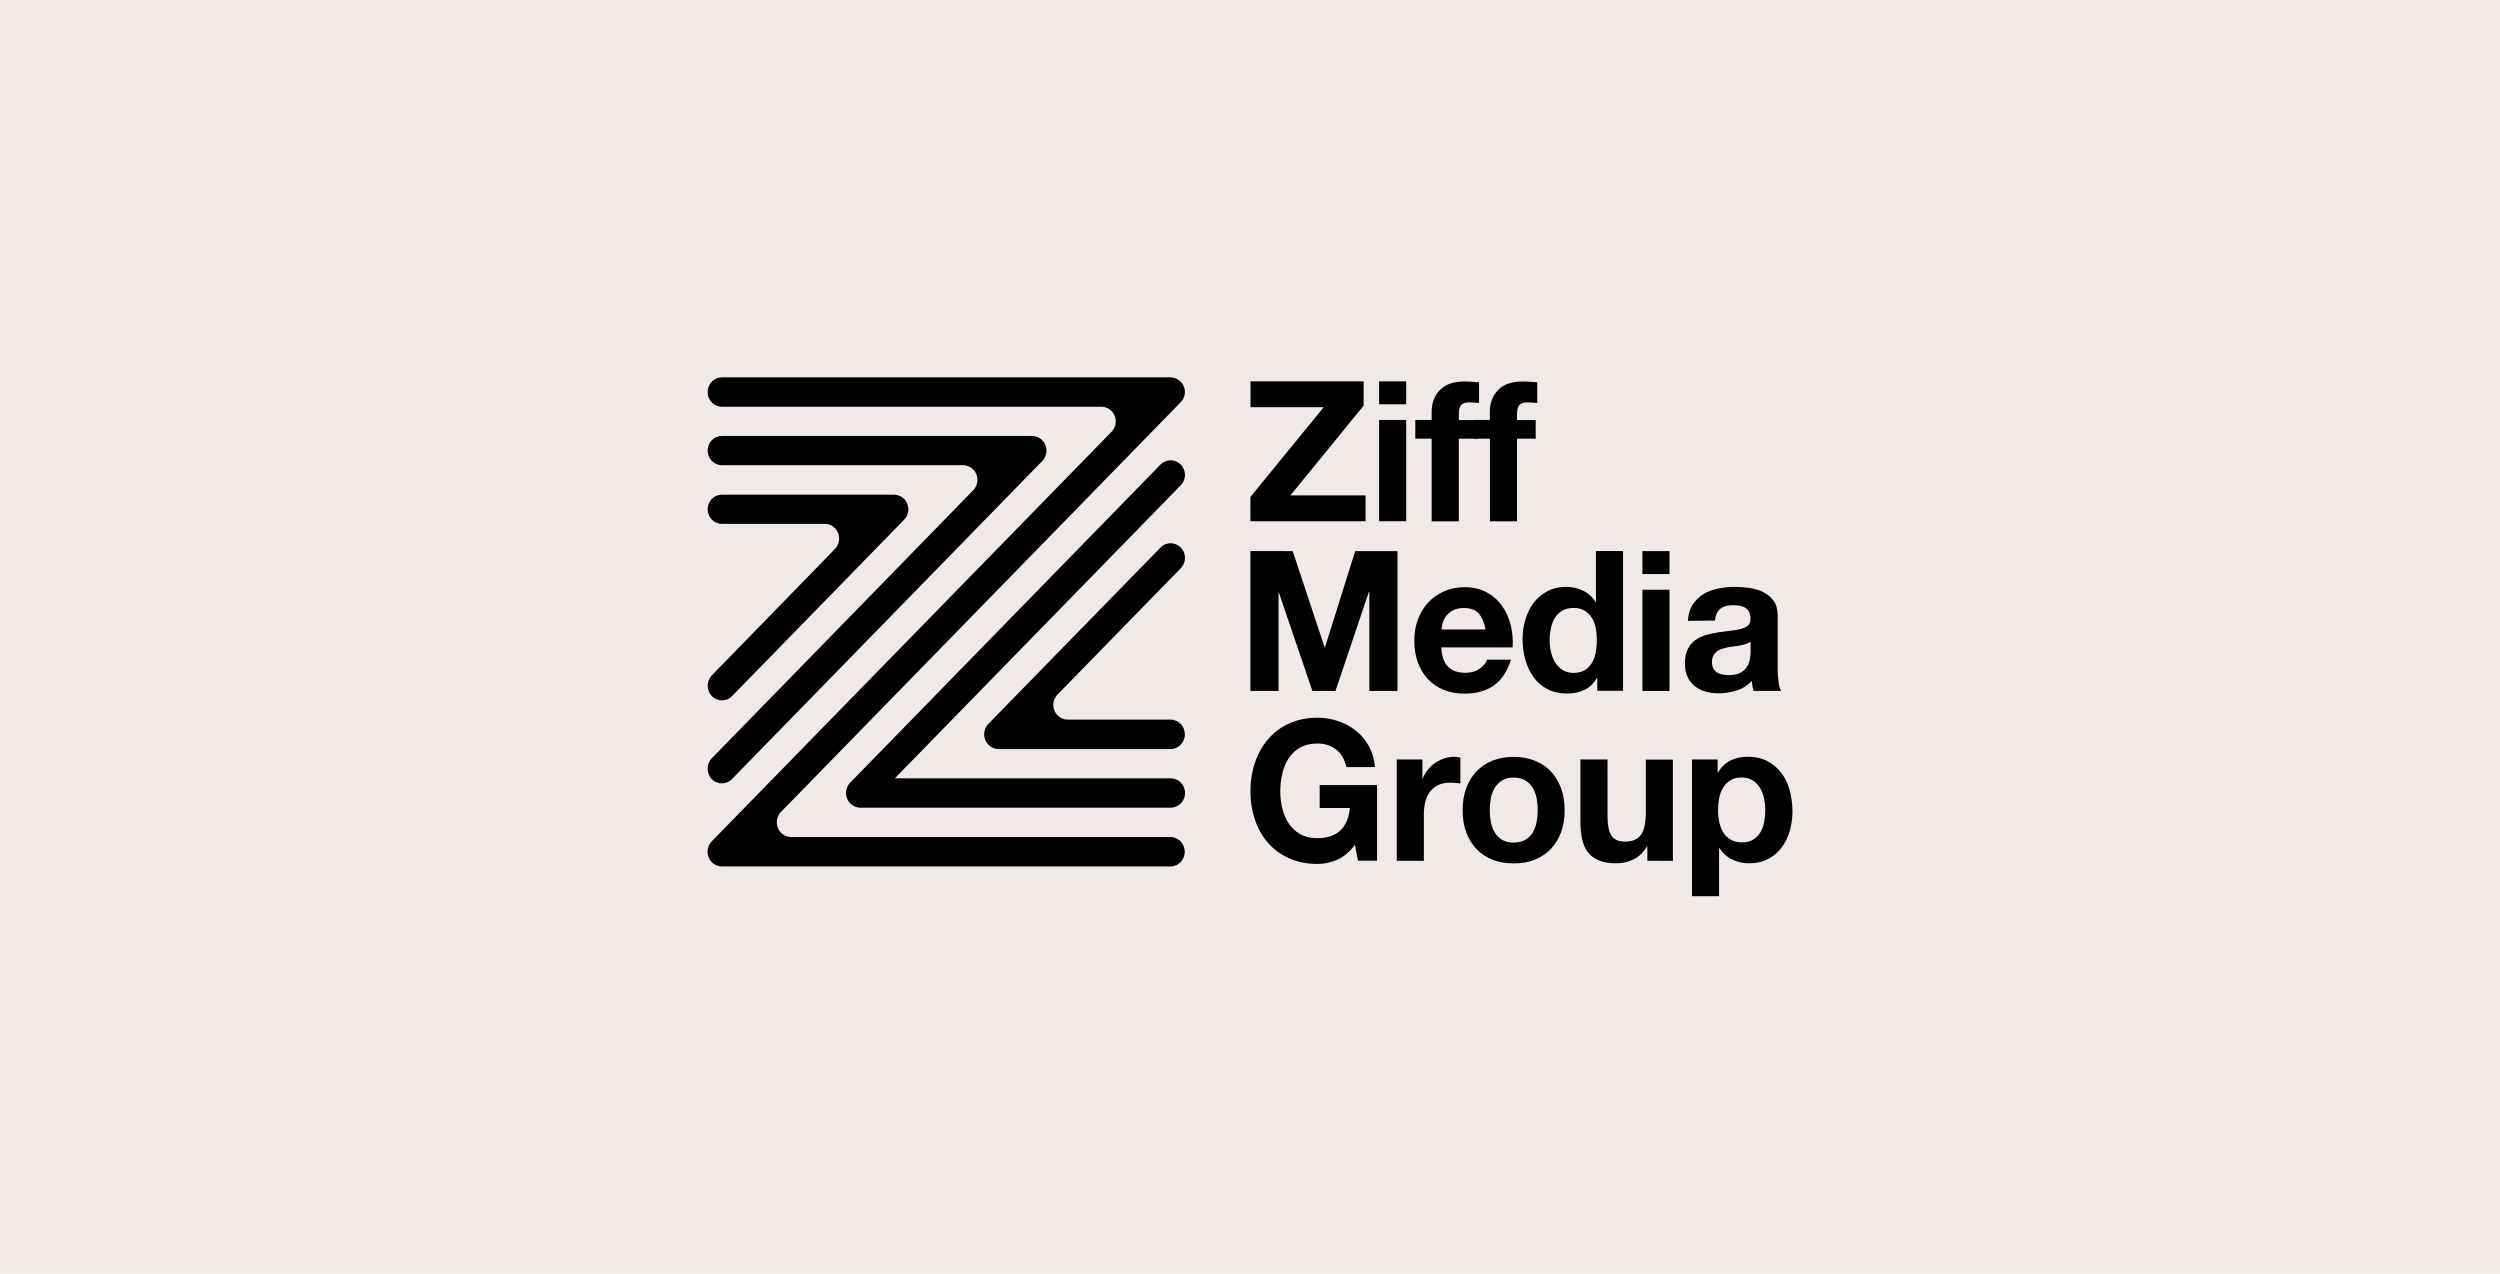 <?xml version="1.0" encoding="UTF-8"?> <svg xmlns="http://www.w3.org/2000/svg" width="265" height="135" viewBox="0 0 265 135" fill="none"><rect width="265" height="135" fill="#F1E9E7"></rect><g clip-path="url(#clip0_2_806)"><path d="M140.31 43.166H132.554V40.424H144.542V42.999L136.786 52.51H144.748V55.252H132.544V52.677L140.31 43.166Z" fill="black"></path><path d="M146.184 42.854V40.424H149.056V42.854H146.184ZM149.056 44.515V55.252H146.184V44.515H149.056Z" fill="black"></path><path d="M150.024 46.489V44.516H151.754V43.69C151.754 42.732 152.047 41.951 152.624 41.349C153.2 40.736 154.082 40.435 155.256 40.435C155.517 40.435 155.768 40.446 156.029 40.468C156.29 40.491 156.54 40.502 156.779 40.524V42.72C156.442 42.676 156.094 42.654 155.724 42.654C155.332 42.654 155.05 42.743 154.886 42.932C154.723 43.122 154.636 43.434 154.636 43.88V44.527H156.616V46.5H154.636V55.264H151.754V46.5H150.024V46.489Z" fill="black"></path><path d="M156.203 46.489V44.516H157.921V43.69C157.921 42.732 158.215 41.951 158.792 41.349C159.368 40.736 160.249 40.435 161.424 40.435C161.685 40.435 161.935 40.446 162.196 40.468C162.457 40.491 162.708 40.502 162.947 40.524V42.72C162.61 42.676 162.262 42.654 161.892 42.654C161.5 42.654 161.217 42.743 161.054 42.932C160.891 43.122 160.804 43.434 160.804 43.88V44.527H162.784V46.5H160.804V55.264H157.932V46.5H156.203V46.489Z" fill="black"></path><path d="M137.025 58.419L140.408 68.609H140.452L143.65 58.419H148.131V73.236H145.151V62.734H145.107L141.561 73.236H139.114L135.568 62.834H135.524V73.236H132.544V58.408L137.025 58.419Z" fill="black"></path><path d="M153.494 70.672C153.929 71.107 154.549 71.319 155.354 71.319C155.931 71.319 156.431 71.174 156.855 70.873C157.269 70.572 157.53 70.26 157.628 69.925H160.162C159.76 71.207 159.14 72.133 158.302 72.69C157.465 73.248 156.453 73.526 155.267 73.526C154.441 73.526 153.701 73.393 153.037 73.125C152.374 72.857 151.819 72.467 151.351 71.977C150.894 71.475 150.535 70.884 150.285 70.193C150.035 69.501 149.915 68.743 149.915 67.907C149.915 67.071 150.046 66.357 150.296 65.666C150.557 64.975 150.916 64.373 151.384 63.871C151.852 63.369 152.417 62.968 153.07 62.678C153.723 62.388 154.451 62.243 155.245 62.243C156.137 62.243 156.91 62.422 157.573 62.778C158.237 63.135 158.781 63.603 159.205 64.206C159.629 64.808 159.934 65.477 160.13 66.235C160.325 66.993 160.391 67.796 160.336 68.621H152.776C152.82 69.557 153.059 70.248 153.494 70.672ZM156.747 65.031C156.399 64.64 155.876 64.451 155.18 64.451C154.723 64.451 154.343 64.529 154.038 64.685C153.733 64.841 153.494 65.042 153.309 65.276C153.124 65.51 152.994 65.766 152.928 66.023C152.852 66.29 152.809 66.525 152.798 66.725H157.475C157.323 65.978 157.084 65.41 156.747 65.031Z" fill="black"></path><path d="M169.267 71.876C168.93 72.456 168.484 72.88 167.94 73.136C167.396 73.392 166.776 73.515 166.091 73.515C165.307 73.515 164.622 73.359 164.024 73.047C163.426 72.735 162.936 72.311 162.555 71.776C162.175 71.241 161.881 70.627 161.685 69.936C161.489 69.245 161.391 68.52 161.391 67.773C161.391 67.026 161.489 66.357 161.685 65.688C161.881 65.019 162.175 64.428 162.555 63.916C162.936 63.403 163.426 62.99 164.002 62.678C164.579 62.366 165.253 62.21 166.025 62.21C166.645 62.21 167.233 62.343 167.798 62.611C168.364 62.879 168.799 63.28 169.126 63.804H169.169V58.408H172.041V73.225H169.31V71.854L169.267 71.876ZM169.147 66.569C169.06 66.156 168.93 65.8 168.734 65.488C168.538 65.175 168.288 64.919 167.972 64.729C167.657 64.54 167.265 64.439 166.798 64.439C166.33 64.439 165.927 64.54 165.601 64.729C165.275 64.919 165.014 65.175 164.818 65.499C164.622 65.822 164.481 66.179 164.394 66.591C164.307 67.004 164.263 67.428 164.263 67.874C164.263 68.286 164.307 68.71 164.405 69.122C164.502 69.535 164.655 69.903 164.861 70.237C165.068 70.561 165.329 70.828 165.656 71.029C165.982 71.23 166.352 71.33 166.798 71.33C167.244 71.33 167.668 71.23 167.983 71.04C168.299 70.85 168.549 70.583 168.745 70.26C168.941 69.936 169.071 69.568 169.147 69.145C169.223 68.721 169.267 68.297 169.267 67.862C169.267 67.428 169.234 66.982 169.147 66.569Z" fill="black"></path><path d="M174.097 60.849V58.419H176.968V60.849H174.097ZM176.968 62.511V73.247H174.097V62.511H176.968Z" fill="black"></path><path d="M178.916 65.811C178.959 65.12 179.122 64.54 179.427 64.083C179.731 63.626 180.101 63.258 180.558 62.979C181.015 62.7 181.537 62.511 182.103 62.388C182.679 62.277 183.256 62.21 183.832 62.21C184.354 62.21 184.887 62.243 185.431 62.321C185.975 62.399 186.465 62.544 186.911 62.767C187.357 62.99 187.716 63.302 188.009 63.693C188.292 64.083 188.434 64.607 188.434 65.265V70.85C188.434 71.341 188.455 71.798 188.521 72.244C188.575 72.69 188.673 73.025 188.803 73.237H185.888C185.834 73.069 185.79 72.902 185.758 72.724C185.725 72.556 185.703 72.378 185.682 72.188C185.225 72.679 184.681 73.013 184.061 73.203C183.441 73.393 182.81 73.493 182.157 73.493C181.657 73.493 181.189 73.426 180.765 73.303C180.341 73.181 179.96 72.98 179.633 72.724C179.307 72.456 179.057 72.133 178.872 71.731C178.687 71.33 178.6 70.85 178.6 70.293C178.6 69.68 178.709 69.178 178.916 68.788C179.122 68.398 179.394 68.074 179.72 67.84C180.047 67.606 180.428 67.428 180.852 67.305C181.276 67.194 181.7 67.093 182.135 67.026C182.57 66.959 182.995 66.904 183.408 66.859C183.821 66.814 184.202 66.759 184.518 66.669C184.844 66.591 185.094 66.469 185.29 66.302C185.475 66.145 185.562 65.911 185.551 65.61C185.551 65.287 185.497 65.042 185.399 64.852C185.301 64.663 185.159 64.518 184.996 64.417C184.822 64.317 184.637 64.25 184.409 64.206C184.18 64.161 183.952 64.15 183.691 64.15C183.125 64.15 182.679 64.272 182.353 64.529C182.027 64.785 181.842 65.198 181.787 65.778L178.916 65.811ZM185.562 67.996C185.442 68.108 185.29 68.197 185.105 68.253C184.92 68.308 184.724 68.364 184.518 68.409C184.311 68.453 184.093 68.487 183.854 68.509C183.626 68.531 183.397 68.576 183.169 68.609C182.951 68.654 182.745 68.71 182.527 68.777C182.309 68.844 182.135 68.944 181.983 69.055C181.831 69.178 181.7 69.323 181.613 69.501C181.515 69.68 181.472 69.914 181.472 70.181C181.472 70.449 181.515 70.672 181.613 70.85C181.711 71.029 181.842 71.174 181.994 71.274C182.146 71.374 182.342 71.453 182.56 71.497C182.777 71.542 182.995 71.564 183.234 71.564C183.8 71.564 184.235 71.464 184.55 71.274C184.866 71.085 185.094 70.85 185.236 70.583C185.388 70.315 185.475 70.037 185.507 69.758C185.54 69.479 185.562 69.256 185.562 69.089V67.996Z" fill="black"></path><path d="M141.746 91.131C141.061 91.432 140.365 91.577 139.658 91.577C138.548 91.577 137.558 91.376 136.666 90.986C135.785 90.596 135.035 90.049 134.425 89.358C133.816 88.667 133.348 87.853 133.033 86.917C132.718 85.98 132.544 84.977 132.544 83.895C132.544 82.814 132.707 81.766 133.033 80.818C133.359 79.87 133.827 79.045 134.425 78.343C135.035 77.64 135.774 77.083 136.666 76.681C137.547 76.28 138.548 76.079 139.658 76.079C140.397 76.079 141.115 76.191 141.811 76.425C142.508 76.648 143.138 76.994 143.693 77.428C144.259 77.874 144.716 78.421 145.086 79.067C145.445 79.714 145.673 80.461 145.749 81.308H142.714C142.529 80.472 142.159 79.859 141.616 79.435C141.072 79.023 140.419 78.811 139.647 78.811C138.929 78.811 138.32 78.956 137.819 79.235C137.319 79.513 136.916 79.904 136.601 80.372C136.285 80.851 136.068 81.398 135.927 82C135.785 82.613 135.709 83.237 135.709 83.884C135.709 84.531 135.785 85.11 135.927 85.701C136.068 86.292 136.296 86.816 136.601 87.284C136.906 87.753 137.319 88.132 137.819 88.422C138.32 88.701 138.929 88.845 139.647 88.845C140.702 88.845 141.518 88.567 142.083 88.02C142.66 87.474 142.986 86.682 143.084 85.645H139.886V83.215H145.967V91.231H143.943L143.617 89.548C143.062 90.306 142.431 90.83 141.746 91.131Z" fill="black"></path><path d="M150.775 80.506V82.501H150.818C150.949 82.167 151.134 81.866 151.362 81.576C151.591 81.297 151.852 81.052 152.156 80.851C152.461 80.651 152.776 80.495 153.113 80.383C153.451 80.272 153.799 80.216 154.169 80.216C154.353 80.216 154.571 80.249 154.799 80.316V83.059C154.669 83.037 154.506 83.003 154.31 82.992C154.125 82.97 153.94 82.959 153.766 82.959C153.244 82.959 152.798 83.048 152.428 83.226C152.069 83.404 151.775 83.65 151.547 83.962C151.329 84.274 151.166 84.642 151.068 85.055C150.97 85.467 150.927 85.924 150.927 86.404V91.243H148.055V80.506H150.775Z" fill="black"></path><path d="M155.42 83.55C155.681 82.847 156.04 82.256 156.507 81.766C156.975 81.275 157.552 80.896 158.204 80.628C158.868 80.361 159.607 80.227 160.434 80.227C161.261 80.227 162.001 80.361 162.675 80.628C163.349 80.896 163.915 81.275 164.383 81.766C164.851 82.256 165.22 82.858 165.471 83.55C165.732 84.252 165.851 85.021 165.851 85.891C165.851 86.761 165.721 87.53 165.471 88.221C165.21 88.912 164.851 89.503 164.383 89.994C163.915 90.484 163.339 90.864 162.675 91.131C162.011 91.399 161.261 91.521 160.434 91.521C159.607 91.521 158.868 91.388 158.204 91.131C157.541 90.864 156.975 90.496 156.507 89.994C156.04 89.503 155.67 88.912 155.42 88.221C155.158 87.53 155.039 86.749 155.039 85.891C155.039 85.032 155.158 84.252 155.42 83.55ZM158.03 87.14C158.117 87.552 158.248 87.92 158.444 88.243C158.639 88.567 158.9 88.823 159.227 89.024C159.553 89.213 159.956 89.314 160.445 89.314C160.935 89.314 161.337 89.213 161.674 89.024C162.001 88.834 162.273 88.567 162.468 88.243C162.664 87.92 162.806 87.552 162.882 87.14C162.958 86.727 163.001 86.315 163.001 85.88C163.001 85.445 162.958 85.032 162.882 84.609C162.806 84.185 162.664 83.828 162.468 83.505C162.273 83.182 162.011 82.925 161.674 82.725C161.348 82.524 160.935 82.424 160.445 82.424C159.956 82.424 159.553 82.524 159.227 82.725C158.9 82.925 158.639 83.182 158.444 83.505C158.248 83.828 158.106 84.196 158.03 84.609C157.954 85.021 157.911 85.445 157.911 85.88C157.911 86.315 157.954 86.727 158.03 87.14Z" fill="black"></path><path d="M174.619 91.243V89.749H174.554C174.195 90.373 173.716 90.819 173.139 91.098C172.563 91.376 171.965 91.51 171.355 91.51C170.583 91.51 169.952 91.41 169.463 91.198C168.973 90.986 168.582 90.696 168.299 90.317C168.016 89.938 167.82 89.47 167.701 88.924C167.581 88.377 167.526 87.775 167.526 87.106V80.506H170.398V86.571C170.398 87.463 170.529 88.121 170.801 88.556C171.073 88.991 171.551 89.213 172.237 89.213C173.02 89.213 173.585 88.979 173.934 88.5C174.282 88.021 174.456 87.24 174.456 86.147V80.517H177.327V91.254L174.619 91.243Z" fill="black"></path><path d="M182.07 80.506V81.877H182.114C182.462 81.297 182.908 80.874 183.452 80.606C183.995 80.338 184.583 80.216 185.236 80.216C186.062 80.216 186.769 80.372 187.368 80.695C187.966 81.019 188.455 81.431 188.847 81.966C189.239 82.49 189.532 83.103 189.717 83.806C189.902 84.508 190 85.233 190 85.991C190 86.749 189.902 87.407 189.717 88.065C189.532 88.723 189.239 89.314 188.858 89.827C188.477 90.34 187.998 90.752 187.422 91.053C186.845 91.354 186.182 91.51 185.41 91.51C184.757 91.51 184.17 91.376 183.615 91.109C183.06 90.841 182.614 90.44 182.266 89.916H182.222V95H179.351V80.506H182.07ZM185.812 89.013C186.128 88.823 186.389 88.567 186.584 88.254C186.78 87.942 186.922 87.586 186.998 87.162C187.074 86.749 187.117 86.326 187.117 85.891C187.117 85.456 187.074 85.043 186.987 84.62C186.9 84.207 186.758 83.839 186.552 83.505C186.345 83.182 186.095 82.914 185.769 82.713C185.453 82.513 185.061 82.412 184.605 82.412C184.148 82.412 183.734 82.513 183.419 82.713C183.103 82.914 182.842 83.17 182.647 83.494C182.451 83.817 182.309 84.174 182.233 84.597C182.157 85.01 182.114 85.445 182.114 85.88C182.114 86.314 182.157 86.727 182.244 87.151C182.331 87.563 182.473 87.931 182.668 88.243C182.864 88.556 183.125 88.812 183.452 89.001C183.778 89.191 184.17 89.291 184.626 89.291C185.083 89.291 185.497 89.213 185.812 89.013Z" fill="black"></path><path d="M75.446 80.383C74.859 80.996 74.859 81.978 75.446 82.58C76.044 83.193 77.001 83.193 77.589 82.58L110.483 48.864C110.516 48.83 110.549 48.786 110.581 48.752C110.592 48.73 110.603 48.719 110.625 48.697C110.636 48.674 110.657 48.652 110.668 48.63C110.679 48.607 110.69 48.585 110.712 48.563C110.723 48.54 110.734 48.518 110.744 48.496C110.755 48.474 110.766 48.451 110.777 48.429C110.788 48.407 110.799 48.384 110.81 48.362C110.821 48.34 110.821 48.317 110.831 48.295C110.842 48.273 110.853 48.251 110.853 48.217C110.864 48.195 110.864 48.172 110.875 48.15C110.886 48.128 110.886 48.106 110.897 48.072C110.897 48.05 110.908 48.016 110.908 47.994C110.908 47.972 110.918 47.95 110.918 47.927C110.929 47.827 110.929 47.727 110.918 47.615C110.918 47.593 110.908 47.57 110.908 47.548C110.908 47.526 110.897 47.492 110.897 47.459C110.897 47.437 110.886 47.403 110.875 47.381C110.875 47.359 110.864 47.336 110.853 47.314C110.842 47.292 110.842 47.269 110.831 47.236C110.821 47.214 110.821 47.191 110.81 47.169C110.799 47.147 110.788 47.124 110.777 47.102C110.766 47.08 110.755 47.058 110.744 47.035C110.734 47.013 110.723 46.991 110.712 46.968C110.701 46.946 110.69 46.924 110.668 46.901C110.657 46.879 110.636 46.857 110.625 46.835C110.614 46.812 110.603 46.801 110.581 46.779C110.516 46.701 110.451 46.623 110.364 46.567C110.342 46.556 110.331 46.545 110.309 46.522C110.288 46.511 110.266 46.489 110.244 46.478C110.222 46.467 110.201 46.456 110.179 46.433L110.114 46.4L110.048 46.366L109.983 46.333C109.961 46.322 109.939 46.322 109.918 46.31C109.896 46.299 109.874 46.288 109.842 46.288C109.82 46.277 109.798 46.277 109.776 46.266C109.755 46.255 109.722 46.255 109.7 46.244C109.678 46.233 109.646 46.233 109.624 46.233C109.602 46.233 109.581 46.221 109.559 46.221C109.504 46.21 109.461 46.21 109.406 46.21H76.523C75.685 46.21 75.011 46.901 75.011 47.76C75.011 48.618 75.685 49.31 76.523 49.31H102.086C102.477 49.31 102.858 49.466 103.163 49.767C103.761 50.369 103.761 51.361 103.163 51.963L75.446 80.383Z" fill="black"></path><path d="M75.457 71.586C74.87 72.2 74.87 73.181 75.457 73.783C76.055 74.396 77.012 74.396 77.6 73.783L95.842 55.085C95.874 55.052 95.907 55.007 95.94 54.974C95.951 54.951 95.962 54.94 95.983 54.918C95.994 54.896 96.016 54.873 96.027 54.851C96.038 54.829 96.049 54.806 96.07 54.784C96.081 54.762 96.092 54.74 96.103 54.717C96.114 54.695 96.125 54.673 96.135 54.65C96.146 54.628 96.157 54.606 96.168 54.584C96.179 54.561 96.179 54.539 96.19 54.517C96.201 54.494 96.212 54.472 96.212 54.438C96.223 54.416 96.223 54.394 96.233 54.372C96.244 54.349 96.244 54.327 96.255 54.294C96.255 54.271 96.266 54.238 96.266 54.204C96.266 54.182 96.277 54.16 96.277 54.138C96.288 54.037 96.288 53.937 96.277 53.825C96.277 53.803 96.266 53.781 96.266 53.758C96.266 53.736 96.255 53.703 96.255 53.68C96.255 53.658 96.244 53.625 96.233 53.602C96.233 53.58 96.223 53.558 96.212 53.535C96.201 53.513 96.201 53.491 96.19 53.457C96.179 53.435 96.179 53.413 96.168 53.391C96.157 53.368 96.146 53.346 96.135 53.324C96.125 53.301 96.114 53.279 96.103 53.257C96.092 53.234 96.081 53.212 96.07 53.19C96.059 53.167 96.049 53.145 96.027 53.123C96.016 53.101 95.994 53.078 95.983 53.056C95.972 53.034 95.962 53.023 95.94 53C95.874 52.922 95.809 52.844 95.722 52.788C95.7 52.777 95.69 52.766 95.668 52.744C95.646 52.733 95.624 52.71 95.603 52.699C95.581 52.688 95.559 52.677 95.537 52.655L95.472 52.621L95.407 52.588L95.341 52.554C95.32 52.543 95.298 52.543 95.276 52.532C95.254 52.521 95.233 52.51 95.2 52.51C95.178 52.498 95.156 52.498 95.135 52.487C95.113 52.476 95.08 52.476 95.059 52.465C95.037 52.454 95.004 52.454 94.983 52.454C94.961 52.454 94.939 52.443 94.917 52.443C94.863 52.432 94.819 52.432 94.765 52.432H76.523C75.685 52.432 75.011 53.123 75.011 53.981C75.011 54.84 75.685 55.531 76.523 55.531H87.433C87.825 55.531 88.206 55.687 88.51 55.988C89.098 56.602 89.098 57.583 88.51 58.185L75.457 71.586Z" fill="black"></path><path d="M75.446 89.18C75.174 89.459 75 89.849 75 90.284C75 91.142 75.674 91.845 76.512 91.845H124.059C124.896 91.845 125.582 91.153 125.582 90.284C125.582 89.425 124.907 88.723 124.059 88.723H83.855C83.463 88.723 83.082 88.567 82.778 88.266C82.19 87.653 82.19 86.671 82.778 86.069L125.147 42.642C125.179 42.609 125.212 42.564 125.245 42.531C125.255 42.509 125.266 42.498 125.288 42.475C125.31 42.453 125.321 42.431 125.342 42.408C125.353 42.386 125.364 42.364 125.386 42.341C125.397 42.319 125.408 42.297 125.419 42.275C125.429 42.252 125.44 42.23 125.451 42.208C125.462 42.185 125.473 42.163 125.484 42.141C125.495 42.118 125.506 42.096 125.506 42.074C125.516 42.051 125.527 42.029 125.527 41.996C125.538 41.973 125.538 41.951 125.549 41.929C125.56 41.907 125.56 41.873 125.571 41.851C125.571 41.828 125.582 41.795 125.582 41.773C125.582 41.751 125.593 41.728 125.593 41.706C125.593 41.661 125.603 41.605 125.603 41.561V41.539C125.603 41.494 125.603 41.438 125.593 41.394C125.593 41.371 125.582 41.349 125.582 41.327C125.582 41.304 125.571 41.271 125.571 41.249C125.571 41.226 125.56 41.193 125.549 41.171C125.549 41.148 125.538 41.126 125.527 41.104C125.516 41.081 125.506 41.048 125.506 41.026C125.495 41.003 125.495 40.981 125.484 40.959C125.473 40.937 125.462 40.914 125.451 40.892C125.44 40.87 125.429 40.847 125.419 40.825C125.408 40.803 125.397 40.781 125.386 40.758C125.375 40.736 125.364 40.714 125.342 40.691C125.332 40.669 125.31 40.647 125.288 40.624C125.277 40.602 125.266 40.591 125.245 40.569C125.179 40.491 125.114 40.413 125.027 40.357C125.005 40.346 124.994 40.334 124.973 40.312C124.951 40.29 124.929 40.279 124.907 40.268C124.886 40.256 124.864 40.245 124.842 40.223C124.82 40.212 124.799 40.201 124.777 40.19C124.755 40.178 124.733 40.167 124.712 40.156C124.69 40.145 124.668 40.134 124.646 40.123C124.624 40.111 124.603 40.1 124.581 40.1C124.559 40.089 124.537 40.078 124.505 40.078C124.483 40.067 124.461 40.067 124.44 40.056C124.418 40.045 124.385 40.045 124.363 40.033C124.342 40.022 124.309 40.022 124.287 40.022C124.266 40.022 124.244 40.011 124.222 40.011C124.168 40 124.124 40 124.07 40H76.523C75.685 40 75.011 40.691 75.011 41.561C75.011 42.431 75.685 43.111 76.523 43.111H116.749C117.141 43.111 117.521 43.267 117.826 43.568C118.424 44.17 118.424 45.162 117.826 45.764L75.446 89.18Z" fill="black"></path><path d="M124.081 82.501H94.852L125.158 51.439C125.756 50.837 125.756 49.845 125.158 49.243C124.559 48.641 123.602 48.641 123.015 49.243L90.12 82.959C90.088 82.992 90.055 83.037 90.022 83.07C90.011 83.092 90.001 83.103 89.979 83.126C89.968 83.148 89.946 83.17 89.935 83.193C89.924 83.215 89.913 83.237 89.892 83.26C89.881 83.282 89.87 83.304 89.859 83.326C89.848 83.349 89.837 83.371 89.826 83.393C89.816 83.416 89.805 83.438 89.794 83.46C89.783 83.483 89.783 83.505 89.772 83.527C89.761 83.549 89.75 83.572 89.75 83.605C89.739 83.628 89.739 83.65 89.728 83.672C89.718 83.695 89.718 83.728 89.707 83.75C89.707 83.772 89.696 83.806 89.696 83.828C89.696 83.851 89.685 83.873 89.685 83.895C89.674 83.996 89.674 84.096 89.685 84.207C89.685 84.23 89.696 84.252 89.696 84.274C89.696 84.296 89.707 84.33 89.707 84.352C89.707 84.375 89.718 84.408 89.728 84.43C89.728 84.453 89.739 84.475 89.75 84.497C89.761 84.519 89.761 84.542 89.772 84.575C89.783 84.598 89.783 84.62 89.794 84.642L89.826 84.709L89.859 84.776L89.892 84.843C89.903 84.865 89.913 84.887 89.935 84.91C89.946 84.932 89.968 84.954 89.979 84.977C89.99 84.999 90.001 85.01 90.022 85.032C90.088 85.11 90.153 85.189 90.24 85.255C90.261 85.266 90.272 85.278 90.294 85.3C90.316 85.322 90.338 85.333 90.359 85.345C90.381 85.356 90.403 85.367 90.425 85.389C90.447 85.4 90.468 85.412 90.49 85.423C90.512 85.434 90.534 85.445 90.555 85.456C90.577 85.467 90.599 85.478 90.621 85.49C90.642 85.501 90.664 85.512 90.686 85.512C90.707 85.523 90.729 85.534 90.762 85.534C90.784 85.545 90.805 85.545 90.827 85.556C90.849 85.568 90.882 85.568 90.903 85.579C90.925 85.579 90.958 85.59 90.98 85.59C91.001 85.59 91.023 85.601 91.045 85.601C91.099 85.601 91.143 85.612 91.197 85.612H124.091C124.929 85.612 125.614 84.921 125.614 84.051C125.614 83.182 124.918 82.501 124.081 82.501Z" fill="black"></path><path d="M125.157 60.236C125.756 59.623 125.756 58.642 125.157 58.04C124.559 57.438 123.602 57.426 123.015 58.04L104.762 76.737C104.729 76.771 104.696 76.815 104.664 76.849C104.653 76.871 104.642 76.882 104.62 76.904C104.609 76.927 104.588 76.949 104.577 76.971C104.566 76.994 104.555 77.016 104.533 77.038C104.522 77.061 104.511 77.083 104.501 77.105C104.49 77.127 104.479 77.15 104.468 77.172C104.457 77.194 104.446 77.217 104.435 77.239C104.424 77.261 104.424 77.284 104.414 77.306C104.403 77.328 104.392 77.35 104.392 77.384C104.381 77.406 104.381 77.428 104.37 77.451C104.359 77.473 104.359 77.507 104.348 77.529C104.348 77.551 104.337 77.585 104.337 77.607C104.337 77.629 104.327 77.651 104.327 77.674C104.316 77.774 104.316 77.874 104.327 77.986C104.327 78.008 104.337 78.031 104.337 78.053C104.337 78.075 104.348 78.109 104.348 78.131C104.348 78.153 104.359 78.187 104.37 78.209C104.37 78.231 104.381 78.254 104.392 78.276C104.403 78.298 104.403 78.32 104.414 78.354C104.424 78.376 104.424 78.398 104.435 78.421C104.446 78.443 104.457 78.465 104.468 78.488C104.479 78.51 104.49 78.532 104.501 78.555C104.511 78.577 104.522 78.599 104.533 78.621C104.544 78.644 104.555 78.666 104.577 78.688C104.588 78.711 104.609 78.733 104.62 78.755C104.631 78.778 104.642 78.789 104.664 78.811C104.729 78.889 104.794 78.967 104.881 79.034C104.903 79.045 104.914 79.056 104.936 79.079C104.957 79.09 104.979 79.112 105.001 79.134C105.023 79.145 105.044 79.157 105.066 79.179C105.088 79.19 105.11 79.201 105.131 79.212C105.153 79.224 105.175 79.235 105.197 79.246C105.218 79.257 105.24 79.268 105.262 79.279C105.284 79.29 105.306 79.29 105.327 79.302C105.349 79.313 105.371 79.324 105.403 79.324C105.425 79.335 105.447 79.335 105.469 79.346C105.49 79.357 105.523 79.357 105.545 79.368C105.567 79.368 105.599 79.38 105.621 79.38C105.643 79.38 105.664 79.391 105.686 79.391C105.741 79.391 105.784 79.402 105.828 79.402H124.07C124.907 79.402 125.593 78.711 125.593 77.841C125.593 76.971 124.918 76.28 124.07 76.28H113.17C112.779 76.28 112.398 76.124 112.093 75.823C111.495 75.21 111.495 74.229 112.093 73.627L125.157 60.236Z" fill="black"></path></g><defs><clipPath id="clip0_2_806"><rect width="115" height="55" fill="white" transform="translate(75 40)"></rect></clipPath></defs></svg> 